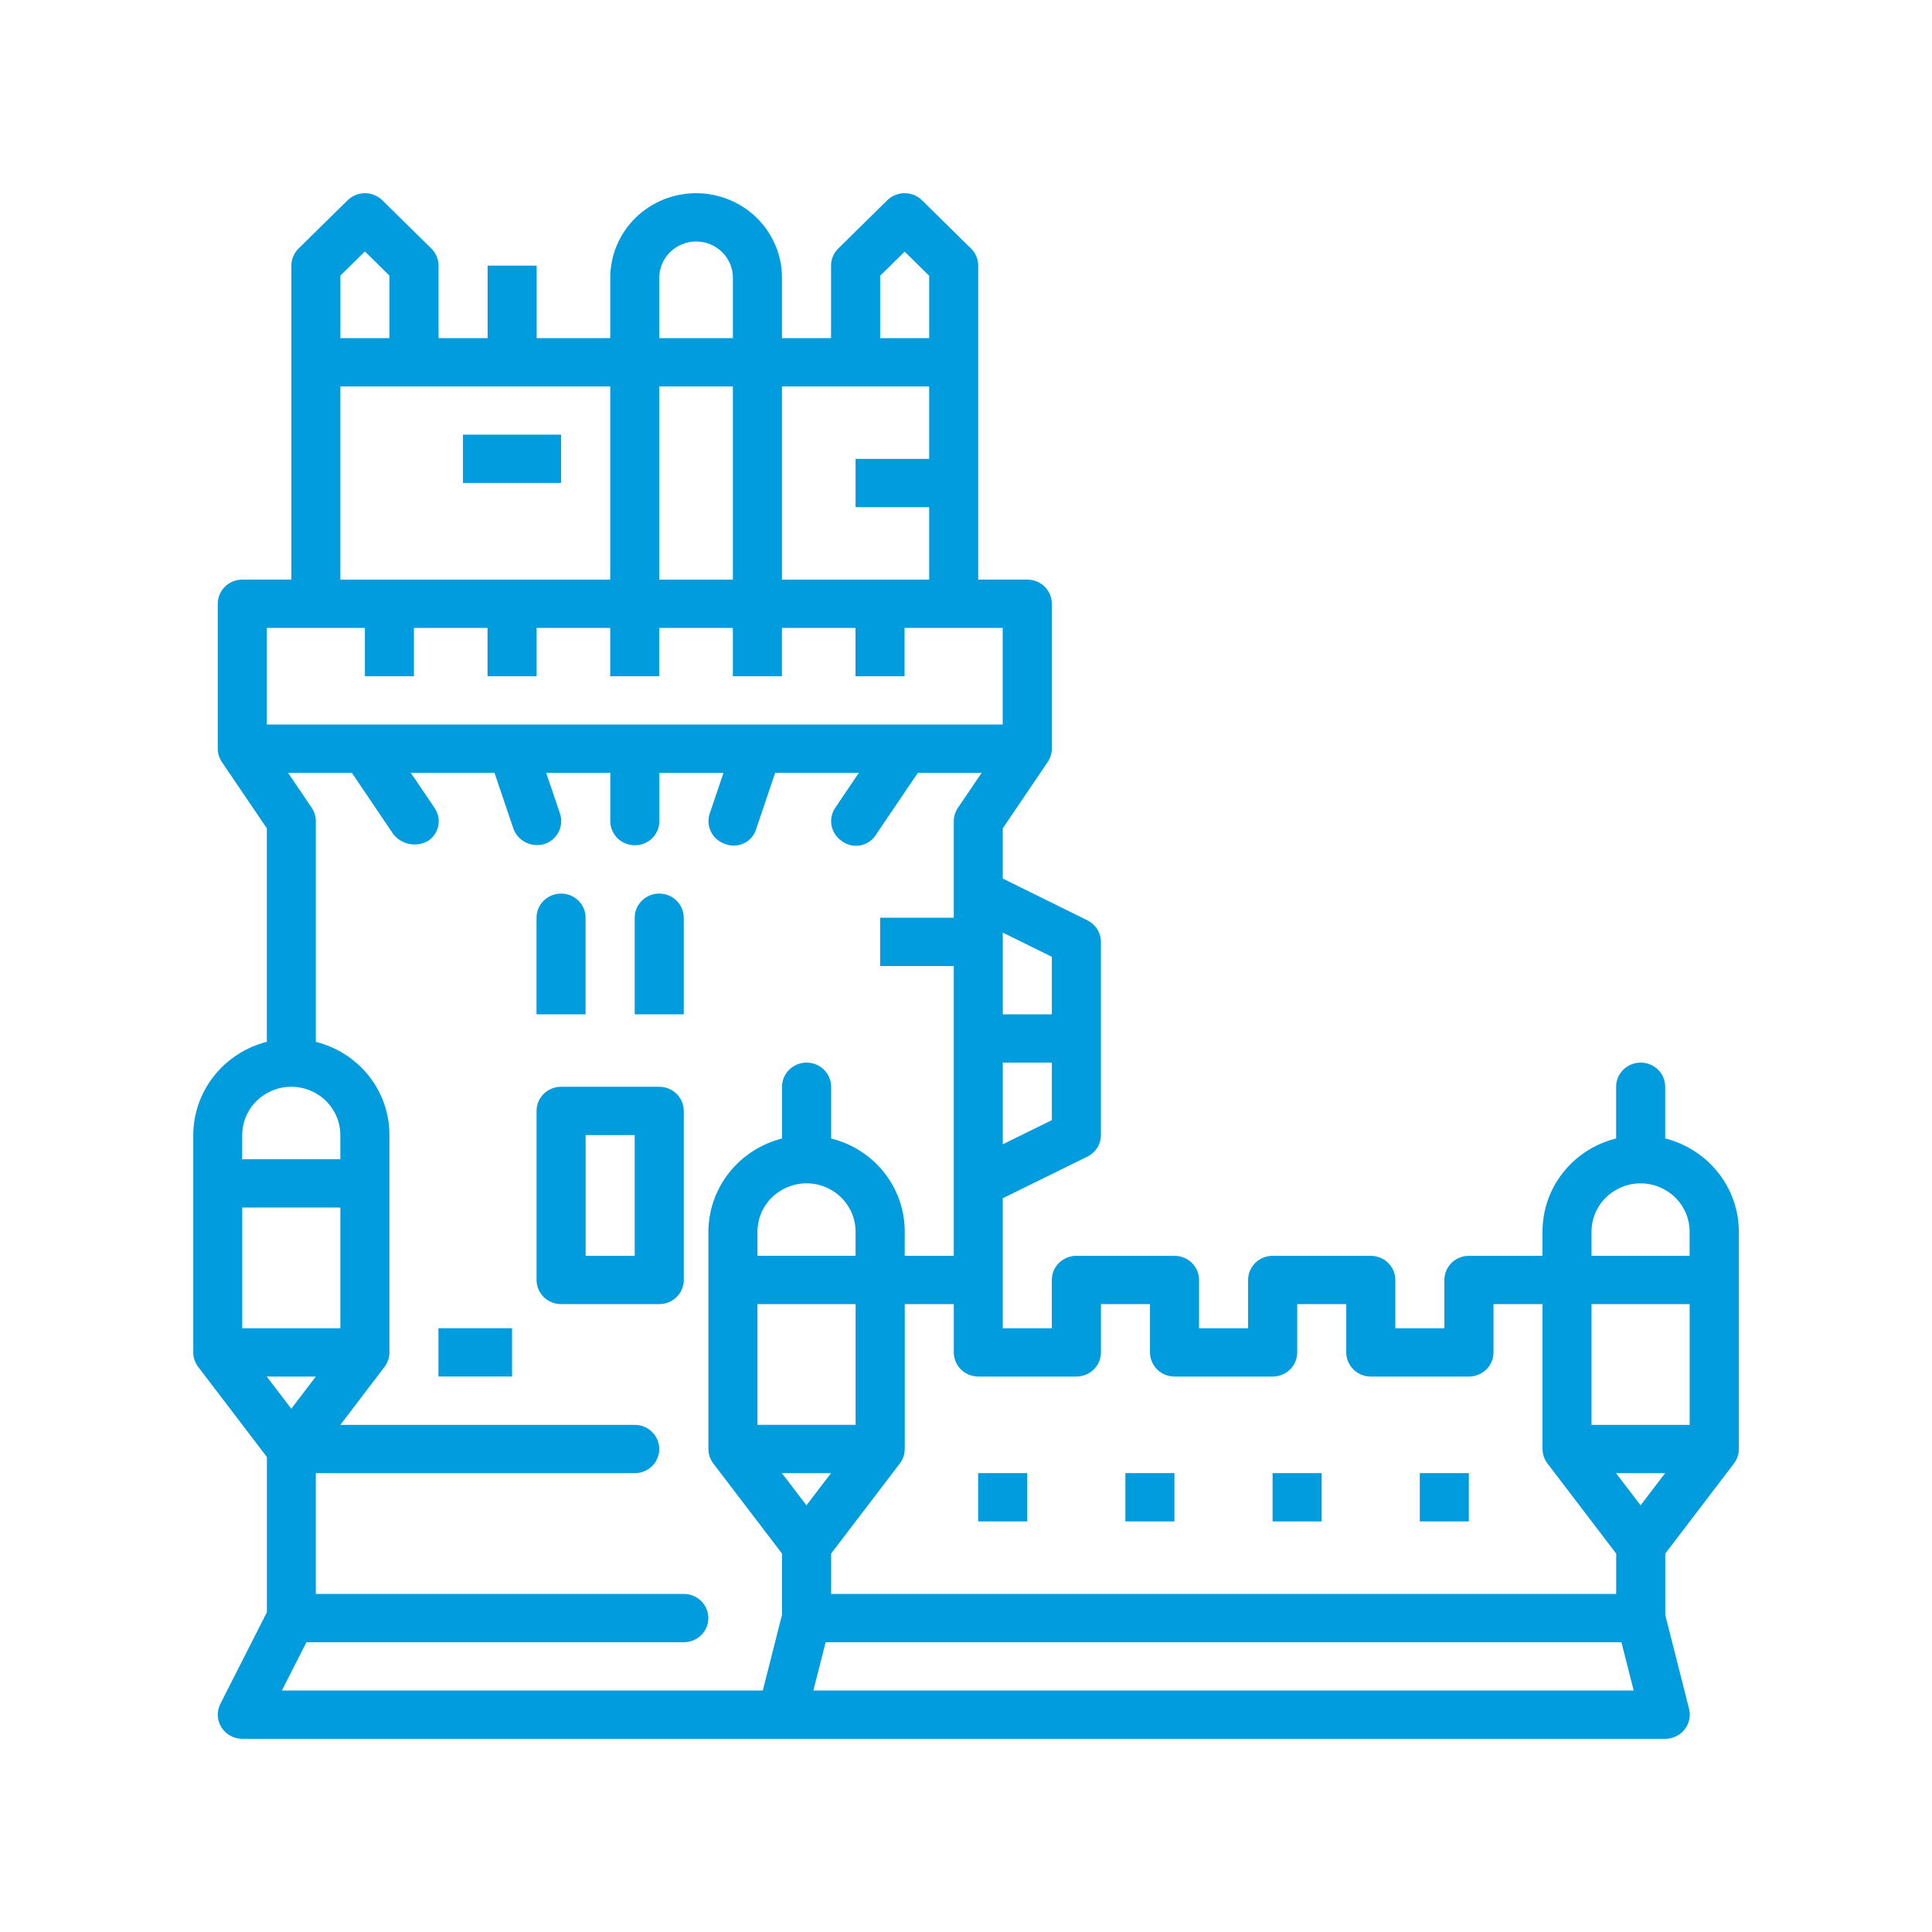 <?xml version="1.0" encoding="UTF-8"?><svg id="Layer_1" xmlns="http://www.w3.org/2000/svg" width="64" height="64" viewBox="0 0 64 64"><defs><style>.cls-1{fill:#009cde;stroke-width:0px;}</style></defs><path class="cls-1" d="m56.916,38.846c-.441-.559-1.058-.958-1.754-1.135v-1.711c0-.212-.086-.416-.238-.566-.152-.15-.359-.234-.575-.234s-.422.084-.575.234c-.152.15-.238.353-.238.566v1.714c-.698.172-1.318.57-1.759,1.13-.442.559-.681,1.248-.679,1.957v.8h-2.438c-.216,0-.422.084-.575.234-.153.15-.238.354-.238.566v1.6h-1.625v-1.6c0-.212-.086-.416-.238-.566-.152-.15-.359-.234-.575-.234h-3.251c-.216,0-.422.084-.575.234-.152.15-.238.354-.238.566v1.6h-1.625v-1.6c0-.212-.086-.416-.238-.566-.152-.15-.359-.234-.575-.234h-3.251c-.215,0-.422.084-.575.234-.152.15-.238.354-.238.566v1.6h-1.625v-4.307l2.801-1.379c.135-.066.248-.168.328-.294.079-.126.122-.271.122-.42v-6.4c0-.149-.042-.294-.122-.421-.079-.126-.193-.228-.328-.295l-2.801-1.382v-1.663l1.489-2.198c.089-.131.136-.284.136-.442v-4.8c0-.212-.086-.416-.238-.566-.152-.15-.359-.234-.575-.234h-1.625v-10.4c0-.212-.086-.416-.238-.566l-1.625-1.6c-.152-.15-.359-.234-.575-.234s-.422.084-.575.234l-1.625,1.6c-.152.15-.238.353-.238.566v2.4h-1.625v-2c0-.743-.3-1.455-.833-1.98-.533-.525-1.257-.82-2.011-.82s-1.478.295-2.011.82c-.533.525-.833,1.237-.833,1.98v2h-2.438v-2.4h-1.625v2.4h-1.625v-2.4c0-.212-.086-.416-.238-.566l-1.625-1.6c-.152-.15-.359-.234-.575-.234s-.422.084-.575.234l-1.625,1.6c-.152.15-.238.353-.238.566v10.4h-1.625c-.216,0-.422.084-.575.234-.152.15-.238.353-.238.566v4.8c0,.158.047.312.137.444l1.489,2.196v7.071c-.696.177-1.313.576-1.754,1.135s-.682,1.246-.684,1.954v7.2c0,.173.057.341.163.48l2.276,2.984v5.145l-1.54,3.031c-.062.122-.092.258-.086.394.006.137.047.269.12.386.073.116.175.212.296.279.121.066.258.101.397.101h47.136c.124,0,.245-.028.356-.081.111-.053.208-.131.284-.227.076-.096.129-.207.154-.326.026-.119.023-.242-.006-.36l-.788-3.107v-2.035l2.276-2.984c.105-.138.162-.307.162-.48v-7.2c-.002-.708-.243-1.395-.684-1.954Zm-21.259,6.754c.216,0,.422-.084.575-.234.152-.15.238-.354.238-.566v-1.6h1.625v1.6c0,.212.086.416.238.566.152.15.359.234.575.234h3.251c.216,0,.422-.084.575-.234.152-.15.238-.354.238-.566v-1.6h1.625v1.6c0,.212.086.416.238.566.152.15.359.234.575.234h3.251c.216,0,.422-.084.575-.234.152-.15.238-.354.238-.566v-1.6h1.625v4.8c0,.173.057.341.163.48l2.276,2.984v1.336h-26.006v-1.336l2.276-2.984c.106-.138.163-.307.163-.48v-4.8h1.625v1.6c0,.212.086.416.238.566.152.15.359.234.575.234h3.251Zm-7.314-2.4v4h-3.251v-4h3.251Zm-3.251-1.6v-.8c0-.424.171-.831.476-1.131.305-.3.718-.469,1.149-.469s.844.169,1.149.469.476.707.476,1.131v.8h-3.251Zm9.752-4.494l-1.625.8v-2.706h1.625v1.906Zm0-5.41v1.905h-1.625v-2.707l1.625.802Zm-5.689-22.56l.813-.8.813.8v2.065h-1.625v-2.065Zm-3.251,3.665h4.876v2.4h-2.438v1.6h2.438v2.4h-4.876v-6.4Zm-4.064-3.6c0-.318.128-.623.357-.849.229-.225.539-.352.862-.352s.633.126.862.352c.229.225.357.53.357.849v2h-2.438v-2Zm0,3.6h2.438v6.4h-2.438v-6.4Zm-10.565-3.671l.813-.8.813.8v2.071h-1.625v-2.071Zm0,3.671h8.94v6.4h-8.94v-6.4Zm-2.438,8h3.251v1.6h1.625v-1.6h2.438v1.6h1.625v-1.6h2.438v1.6h1.625v-1.6h2.438v1.6h1.625v-1.6h2.438v1.6h1.625v-1.6h3.251v3.2H8.838v-3.2Zm-.813,16.8c0-.424.171-.831.476-1.131.305-.3.718-.469,1.149-.469s.845.169,1.149.469c.305.3.476.707.476,1.131v.8h-3.251v-.8Zm0,6.4v-4h3.251v4h-3.251Zm2.438,1.6l-.813,1.064-.813-1.064h1.625Zm15.441,7.899l-.634,2.501h-15.931l.813-1.6h12.501c.215,0,.422-.084.575-.234.152-.15.238-.353.238-.566s-.086-.416-.238-.566c-.152-.15-.359-.234-.575-.234h-12.191v-4h10.565c.216,0,.422-.084.575-.234.152-.15.238-.354.238-.566s-.086-.416-.238-.566c-.152-.15-.359-.234-.575-.234h-9.752l1.463-1.92c.106-.139.163-.307.163-.48v-7.2c.002-.709-.237-1.397-.679-1.957-.442-.559-1.061-.957-1.759-1.13v-7.314c0-.158-.048-.312-.137-.443l-.783-1.157h2.113l1.382,2.044c.131.161.316.272.523.313.206.041.42.008.605-.091.09-.057.168-.131.229-.218.061-.087.103-.185.124-.289.021-.104.021-.21-.001-.314-.022-.103-.065-.201-.126-.288l-.783-1.157h2.773l.627,1.854c.073.198.22.36.411.454.191.094.411.112.616.052.204-.067.373-.212.47-.401.096-.19.112-.41.044-.611l-.456-1.347h2.124v1.6c0,.212.086.416.238.566.152.15.359.234.575.234s.422-.084.575-.234c.152-.15.238-.354.238-.566v-1.6h2.124l-.456,1.347c-.068.201-.052.421.044.611.096.19.265.334.47.401.101.039.209.056.317.051.108-.005.214-.032.311-.08.097-.048.182-.115.251-.197.069-.082.119-.178.148-.28l.627-1.854h2.773l-.783,1.157c-.119.176-.163.392-.121.6.042.208.167.391.346.509.087.064.186.109.292.133.106.023.215.025.322.004.106-.021.207-.064.295-.125.089-.062.163-.141.218-.233l1.384-2.044h2.113l-.784,1.157c-.09.131-.138.285-.139.443v3.2h-2.438v1.6h2.438v9.6h-1.625v-.8c.002-.709-.237-1.397-.679-1.957-.442-.559-1.061-.957-1.759-1.13v-1.714c0-.212-.086-.416-.238-.566-.152-.15-.359-.234-.575-.234s-.422.084-.575.234c-.152.15-.238.353-.238.566v1.714c-.696.177-1.312.576-1.754,1.134s-.682,1.245-.685,1.952v7.2c0,.173.057.341.162.48l2.276,2.984v2.035Zm0-4.699h1.625l-.813,1.064-.813-1.064Zm1.041,7.2l.406-1.6h26.362l.406,1.6h-27.175Zm27.403-6.136l-.813-1.064h1.625l-.813,1.064Zm1.625-2.664h-3.251v-4h3.251v4Zm0-5.6h-3.251v-.8c0-.424.171-.831.476-1.131s.718-.469,1.149-.469.844.169,1.149.469c.305.3.476.707.476,1.131v.8Zm-17.067,7.198h-1.625v1.6h1.625v-1.6Zm4.876,0h-1.625v1.6h1.625v-1.6Zm4.876,0h-1.625v1.6h1.625v-1.6Zm-26.819-19.198c-.216,0-.422.084-.575.234-.152.15-.238.353-.238.566v3.2h1.625v-3.2c0-.212-.086-.416-.238-.566-.152-.15-.359-.234-.575-.234Zm10.565,20.798h1.625v-1.6h-1.625v1.6Zm-17.879-4.8h2.438v-1.6h-2.438v1.6Zm7.314-9.598h-3.251c-.216,0-.422.084-.575.234-.152.15-.238.354-.238.566v5.6c0,.212.086.416.238.566.152.15.359.234.575.234h3.251c.216,0,.422-.084.575-.234.152-.15.238-.353.238-.566v-5.6c0-.212-.086-.416-.238-.566-.152-.15-.359-.234-.575-.234Zm-.813,5.6h-1.625v-4h1.625v4Zm-5.689-25.602h3.251v-1.6h-3.251v1.6Zm4.063,14.402c0-.212-.086-.416-.238-.566-.152-.15-.359-.234-.575-.234s-.422.084-.575.234c-.152.15-.238.353-.238.566v3.2h1.625v-3.2Z"/></svg>